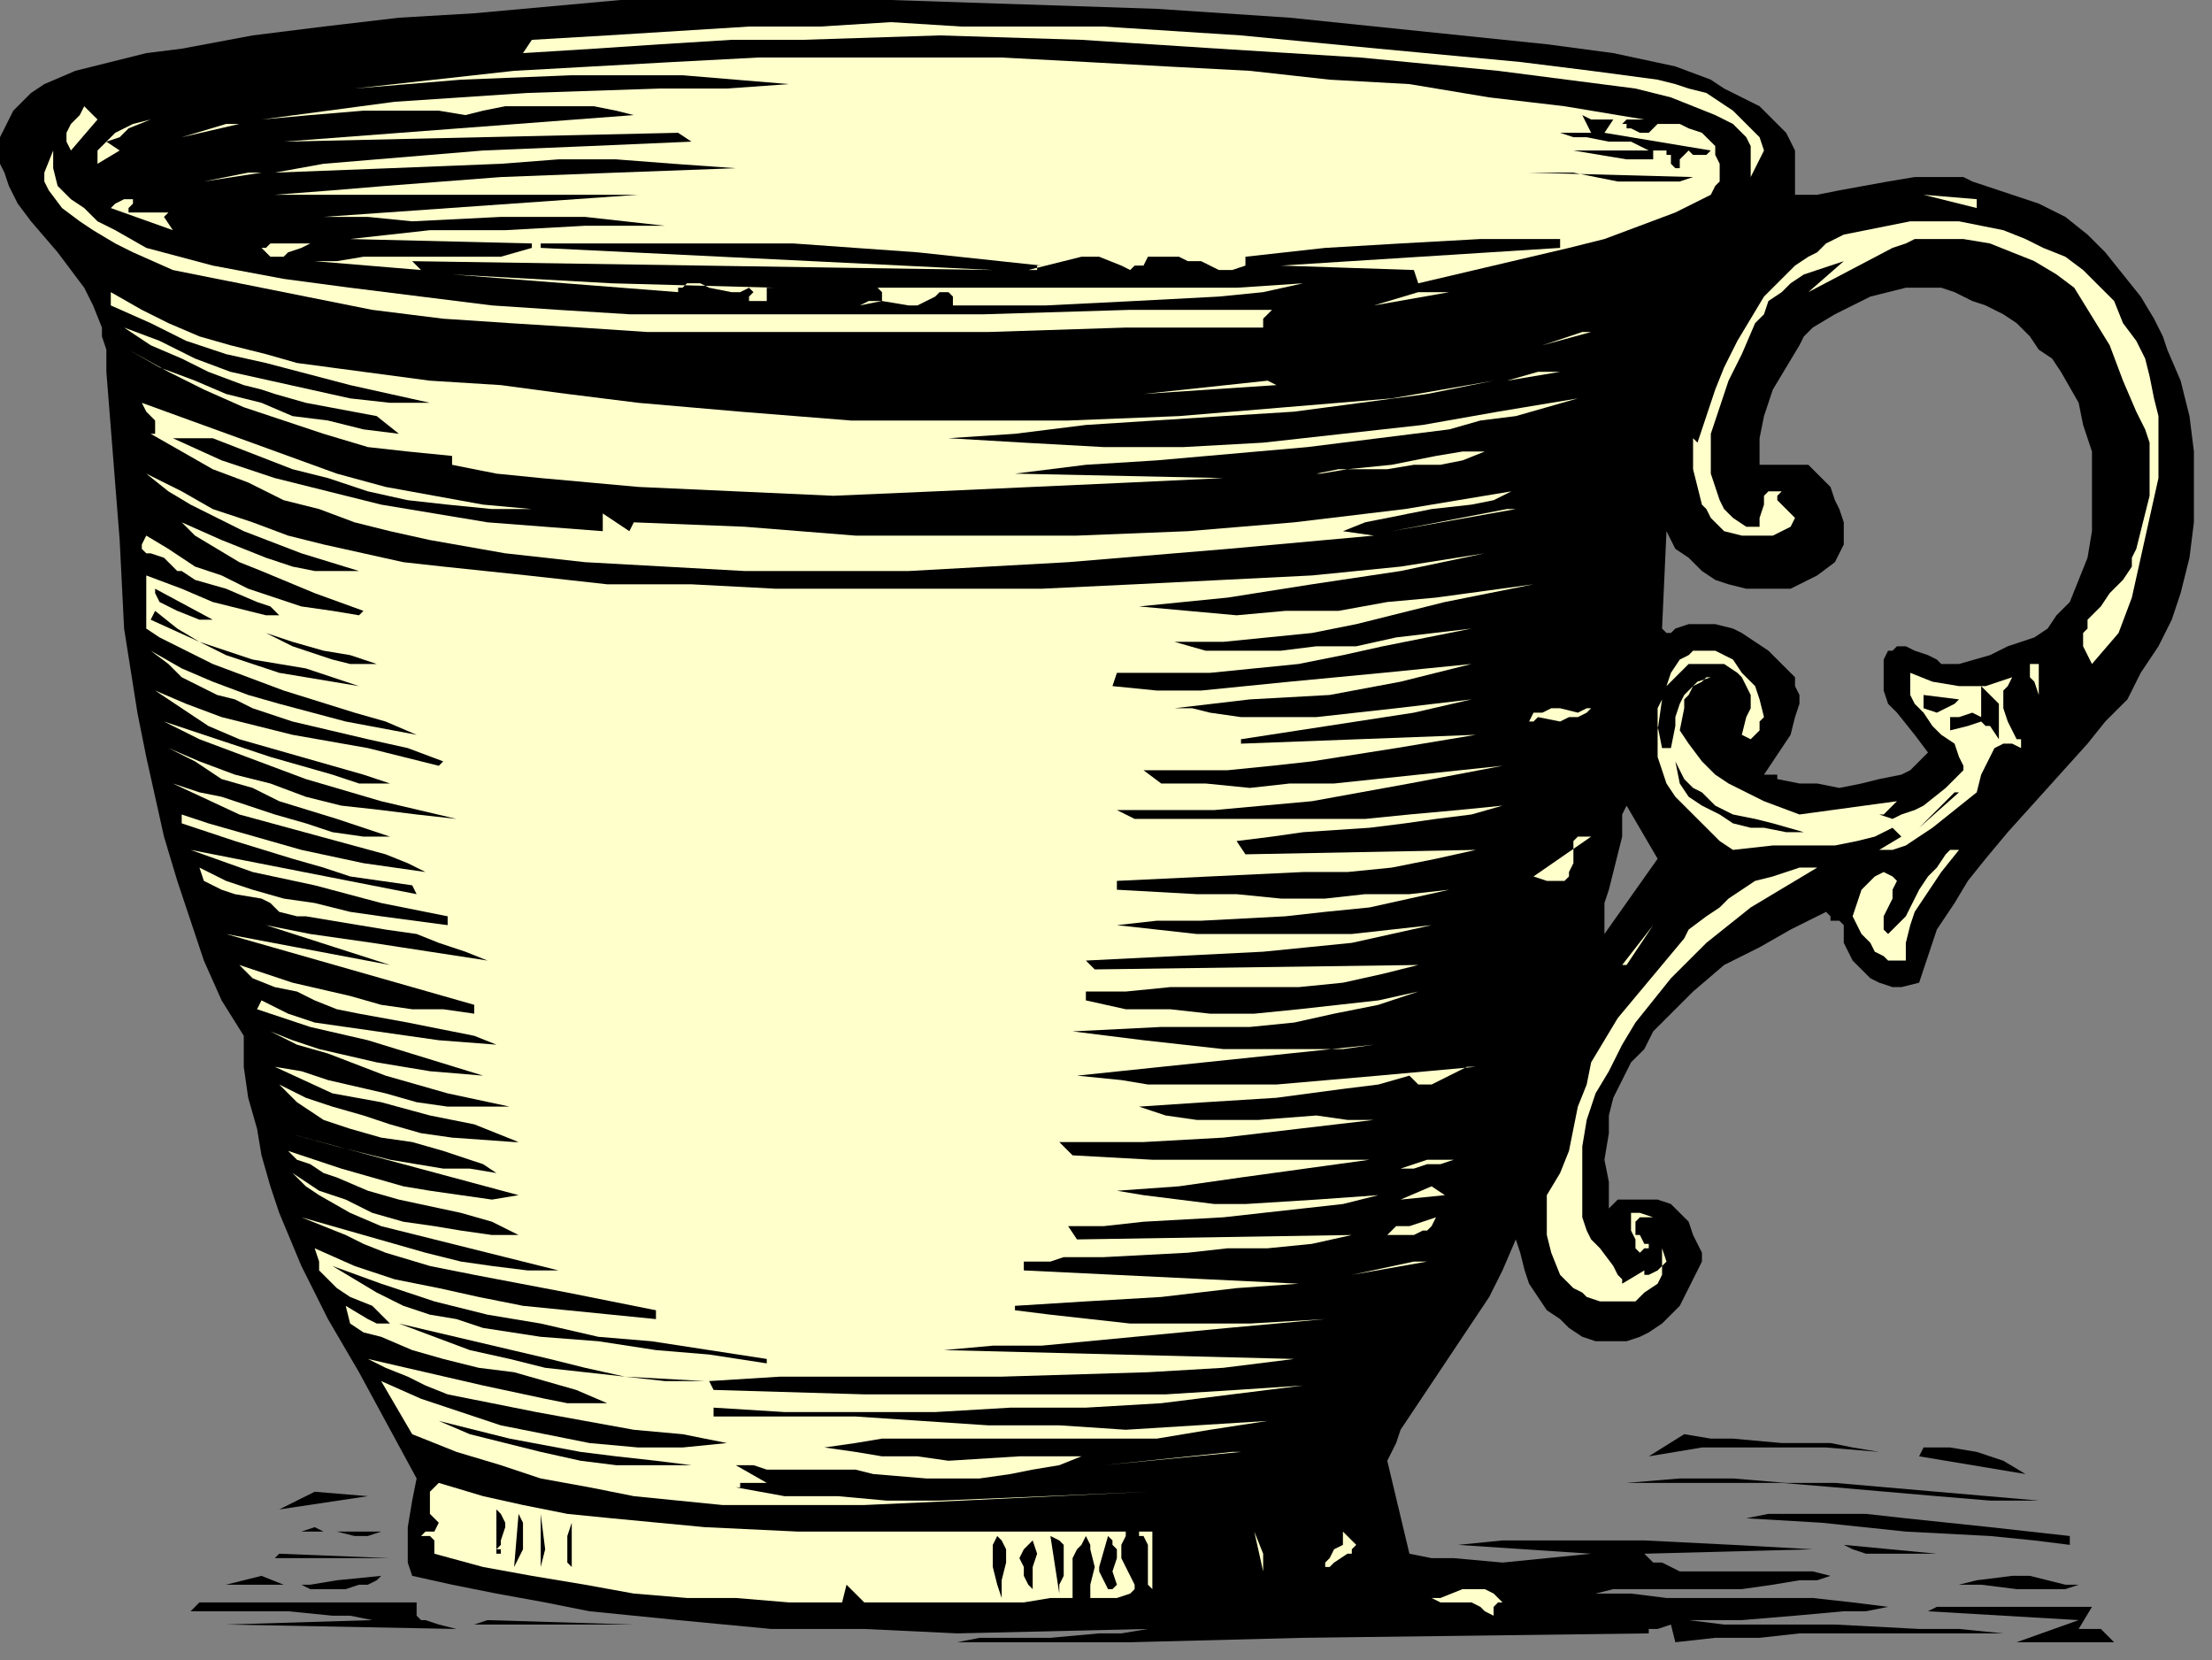 <?xml version="1.0" encoding="UTF-8" standalone="no"?>
<svg
   xmlns:dc="http://purl.org/dc/elements/1.1/"
   xmlns:cc="http://creativecommons.org/ns#"
   xmlns:rdf="http://www.w3.org/1999/02/22-rdf-syntax-ns#"
   xmlns:svg="http://www.w3.org/2000/svg"
   xmlns="http://www.w3.org/2000/svg"
   xmlns:sodipodi="http://sodipodi.sourceforge.net/DTD/sodipodi-0.dtd"
   xmlns:inkscape="http://www.inkscape.org/namespaces/inkscape"
   version="1.0"
   width="105.639mm"
   height="79.287mm"
   id="svg180"
   sodipodi:docname="AG000282.WMF">
  <rect width="100%" height="100%" fill="#808080" stroke="none"/>
  <sodipodi:namedview
     pagecolor="#ffffff"
     bordercolor="#666666"
     borderopacity="1"
     objecttolerance="10"
     gridtolerance="10"
     guidetolerance="10"
     inkscape:pageopacity="0"
     inkscape:pageshadow="2"
     inkscape:window-width="640"
     inkscape:window-height="480"
     id="namedview182" />
  <defs
     id="defs6">
    <clipPath
       clipPathUnits="userSpaceOnUse"
       id="clipWmfPath1">
      <path
         d="M 0,0 L 399.2,0 L 399.2,299.6 L 0,299.6 z"
         id="path2" />
    </clipPath>
    <pattern
       id="WMFhbasepattern"
       patternUnits="userSpaceOnUse"
       width="6"
       height="6"
       x="0"
       y="0" />
  </defs>
  <path
     style="fill:#000000;fill-rule:evenodd;fill-opacity:1;stroke:none;"
     clip-path="url(#clipWmfPath1)"
     d="  M 302.4,11.984   L 308.8,14.381   L 311.2,15.979   L 314.4,17.577   L 317.6,19.174   L 320,21.571   L 322.4,23.968   L 324,27.164   L 324,35.153   L 325.6,35.153   L 328,35.153   L 332,34.354   L 340.8,32.756   L 345.6,31.957   L 349.6,31.957   L 352,31.957   L 354.4,31.957   L 356,32.756   L 358.4,33.555   L 360.8,34.354   L 363.2,35.153   L 368,36.751   L 372.8,39.148   L 376.8,42.343   L 380,45.539   L 383.2,49.534   L 386.4,53.529   L 388.8,57.523   L 390.4,60.719   L 391.2,63.116   L 393.6,68.708   L 395.2,75.1   L 396,81.491   L 396,87.883   L 396,94.274   L 395.2,100.666   L 393.6,107.057   L 392,111.851   L 389.6,116.644   L 386.4,121.438   L 384,126.231   L 380,130.226   L 376.8,134.221   L 369.6,142.21   L 362.4,150.199   L 358.4,154.993   L 355.2,158.988   L 352.8,162.982   L 349.6,167.776   L 348,172.57   L 346.4,177.363   L 343.2,178.162   L 341.6,178.162   L 339.2,177.363   L 337.6,176.564   L 336,174.966   L 334.4,173.369   L 333.6,171.771   L 332.8,170.173   L 332.8,168.575   L 332.8,167.776   L 332.8,166.977   L 332,166.178   L 330.4,166.178   L 330.4,165.379   L 329.6,164.58   L 323.2,167.776   L 317.6,170.972   L 311.2,174.167   L 305.6,178.961   L 303.2,181.358   L 300.8,183.755   L 298.4,186.151   L 296.8,189.347   L 294.4,191.744   L 292.8,194.94   L 291.2,198.135   L 290.4,201.331   L 290.4,204.527   L 289.6,209.321   L 290.4,213.315   L 290.4,218.109   L 292,216.511   L 294.4,216.511   L 296.8,216.511   L 299.2,216.511   L 301.6,217.31   L 303.2,218.908   L 304.8,220.506   L 305.6,222.902   L 306.4,224.5   L 307.2,226.098   L 307.2,227.696   L 306.4,229.294   L 305.6,230.892   L 304.8,232.49   L 303.2,235.685   L 301.6,237.283   L 300,238.881   L 297.6,240.479   L 296,241.278   L 293.6,242.077   L 291.2,242.077   L 288,242.077   L 285.6,241.278   L 283.2,239.68   L 281.6,238.082   L 279.2,236.484   L 277.6,234.087   L 276,231.691   L 275.2,229.294   L 274.4,226.098   L 273.6,223.701   L 271.2,229.294   L 268.8,234.087   L 265.6,238.881   L 262.4,243.675   L 256,253.262   L 252.8,258.055   L 252,260.452   L 250.4,263.648   L 254.4,280.426   L 258.4,281.225   L 262.4,281.225   L 271.2,282.023   L 279.2,281.225   L 287.2,280.426   L 263.2,278.828   L 271.2,278.029   L 280,278.029   L 288,278.029   L 296.8,278.029   L 312.8,278.828   L 327.2,279.627   L 296.8,280.426   L 298.4,282.023   L 300,282.023   L 303.2,283.621   L 308,283.621   L 312,283.621   L 321.6,283.621   L 325.6,283.621   L 327.2,283.621   L 330.4,284.42   L 328,285.219   L 324.8,285.219   L 320,286.018   L 314.4,286.817   L 309.6,286.817   L 298.4,286.817   L 293.6,286.817   L 291.2,286.817   L 288,287.616   L 294.4,287.616   L 300.8,288.415   L 314.4,288.415   L 320.8,288.415   L 327.2,288.415   L 334.4,289.214   L 340.8,290.013   L 336.8,290.812   L 332.8,290.812   L 324,291.611   L 314.4,292.41   L 309.6,292.41   L 304.8,292.41   L 311.2,293.209   L 317.6,293.209   L 331.2,293.209   L 346.4,294.007   L 353.6,294.007   L 361.6,294.806   L 347.2,294.806   L 332.8,294.806   L 324.8,294.806   L 317.6,295.605   L 309.6,295.605   L 302.4,296.404   L 301.6,293.209   L 299.2,294.007   L 297.6,294.007   L 297.6,294.007   L 297.6,294.806   L 235.2,295.605   L 204,296.404   L 172.8,296.404   L 176.8,295.605   L 181.6,295.605   L 189.6,295.605   L 198.4,294.806   L 202.4,294.806   L 207.2,294.007   L 172.8,294.806   L 156,294.007   L 149.6,294.007   L 139.2,294.007   L 122.4,292.41   L 114.4,291.611   L 106.4,290.812   L 98.4,289.214   L 89.6,287.616   L 81.6,286.018   L 74.4,284.42   L 73.6,282.023   L 73.6,280.426   L 73.6,275.632   L 74.4,270.838   L 75.2,266.844   L 64.8,247.669   L 59.2,238.082   L 57.6,234.886   L 54.4,228.495   L 50.4,218.908   L 48.8,214.114   L 47.2,208.522   L 46.4,203.728   L 44.8,198.135   L 44,192.543   L 44,186.95   L 40,180.559   L 36.8,173.369   L 34.4,166.178   L 32,158.988   L 29.6,150.998   L 28,143.808   L 26.4,136.618   L 24.8,128.628   L 22.4,113.449   L 21.6,97.47   L 19.2,67.11   L 19.2,64.714   L 19.2,63.116   L 18.4,60.719   L 18.4,59.121   L 16.8,55.126   L 15.2,51.931   L 12.8,48.735   L 10.4,45.539   L 5.6,39.947   L 3.2,36.751   L 1.6,33.555   L 0.8,31.158   L 0,29.561   L 0,27.963   L 0,26.365   L 0,24.767   L 0.8,23.169   L 1.6,21.571   L 2.4,19.973   L 4,18.375   L 5.6,16.778   L 8,15.18   L 13.6,12.783   L 20,11.185   L 26.4,9.587   L 32.8,8.788   L 45.6,6.391   L 58.4,4.794   L 72,3.196   L 85.6,2.397   L 112,0   L 136,0   L 160.8,0   L 184.8,0.799   L 208.8,1.598   L 232.8,3.196   L 256,5.593   L 279.2,7.989   L 291.2,9.587   L 302.4,11.984  z    M 375.2,72.703   L 376,76.698   L 377.6,81.491   L 377.6,86.285   L 377.6,91.078   L 377.6,95.872   L 376.8,100.666   L 375.2,104.66   L 373.6,108.655   L 371.2,111.052   L 369.6,113.449   L 367.2,115.046   L 364.8,115.845   L 362.4,116.644   L 359.2,118.242   L 353.6,119.84   L 352.8,119.84   L 352,119.84   L 350.4,119.84   L 349.6,119.041   L 348,118.242   L 345.6,117.443   L 344,116.644   L 342.4,116.644   L 341.6,117.443   L 340.8,117.443   L 340,119.041   L 340,119.84   L 340,122.237   L 340,124.634   L 340.8,127.03   L 342.4,128.628   L 345.6,132.623   L 348,135.819   L 345.6,138.215   L 344.8,139.014   L 343.2,139.813   L 339.2,140.612   L 336,141.411   L 332,142.21   L 328,141.411   L 324.8,141.411   L 320.8,140.612   L 320.8,139.813   L 320,139.813   L 318.4,139.813   L 321.6,135.02   L 323.2,132.623   L 324,129.427   L 324.8,127.03   L 324.8,125.433   L 324,123.835   L 324,122.237   L 323.2,121.438   L 321.6,119.84   L 320.8,119.041   L 319.2,117.443   L 316.8,115.845   L 314.4,114.247   L 312.8,113.449   L 309.6,112.65   L 307.2,112.65   L 304.8,112.65   L 302.4,113.449   L 301.6,114.247   L 300.8,114.247   L 300,113.449   L 300.8,95.872   L 302.4,99.068   L 304.8,100.666   L 307.2,103.062   L 309.6,104.66   L 312,105.459   L 315.2,106.258   L 317.6,106.258   L 320.8,106.258   L 323.2,106.258   L 324.8,105.459   L 326.4,104.66   L 328,103.861   L 331.2,101.465   L 332.8,98.269   L 332.8,95.872   L 332.8,94.274   L 332,91.877   L 331.2,90.279   L 330.4,87.883   L 328.8,86.285   L 326.4,83.888   L 317.6,83.888   L 317.6,79.094   L 318.4,75.1   L 320,70.306   L 322.4,66.311   L 324.8,62.317   L 325.6,60.719   L 327.2,59.121   L 331.2,56.724   L 332.8,55.925   L 334.4,55.126   L 337.6,53.529   L 340.8,52.73   L 344,51.931   L 347.2,51.931   L 350.4,51.931   L 352.8,52.73   L 356,54.327   L 358.4,55.126   L 361.6,56.724   L 364,58.322   L 366.4,60.719   L 368,63.116   L 370.4,64.714   L 372,67.11   L 375.2,72.703  z    M 289.6,168.575   L 289.6,166.178   L 289.6,162.982   L 290.4,160.586   L 291.2,157.39   L 292.8,150.998   L 292.8,148.602   L 292.8,147.004   L 293.6,145.406   L 299.2,154.993   L 289.6,168.575  z   "
     id="path8" />
  <path
     style="fill:#ffffcc;fill-rule:nonzero;fill-opacity:1;stroke:none;"
     clip-path="url(#clipWmfPath1)"
     d="  M 299.2,14.381   L 302.4,15.18   L 304.8,15.979   L 308,16.778   L 310.4,18.375   L 312.8,19.973   L 315.2,22.37   L 317.6,24.767   L 318.4,27.164   L 316,31.957   L 316,29.561   L 316,27.963   L 316,26.365   L 315.2,24.767   L 313.6,23.169   L 312.8,22.37   L 309.6,20.772   L 305.6,19.174   L 301.6,17.577   L 295.2,15.979   L 270.4,12.783   L 245.6,10.386   L 220,8.788   L 195.2,7.19   L 169.6,6.391   L 144.8,7.19   L 132,7.19   L 119.2,7.989   L 107.2,8.788   L 94.4,9.587   L 96,7.19   L 109.6,6.391   L 122.4,5.593   L 135.2,4.794   L 148,4.794   L 160.8,3.995   L 173.6,4.794   L 186.4,4.794   L 199.2,4.794   L 224,6.391   L 248.8,8.788   L 274.4,11.185   L 287.2,12.783   L 299.2,14.381  z "
     id="path10" />
  <path
     style="fill:#ffffcc;fill-rule:nonzero;fill-opacity:1;stroke:none;"
     clip-path="url(#clipWmfPath1)"
     d="  M 296.8,21.571   L 293.6,21.571   L 292.8,22.37   L 293.6,22.37   L 293.6,23.169   L 294.4,23.169   L 296,23.968   L 296.8,23.968   L 297.6,23.968   L 298.4,23.169   L 299.2,22.37   L 300.8,22.37   L 301.6,22.37   L 303.2,22.37   L 304.8,23.169   L 307.2,23.968   L 308.8,25.566   L 309.6,26.365   L 309.6,27.963   L 310.4,29.561   L 310.4,31.158   L 310.4,32.756   L 309.6,33.555   L 308.8,35.153   L 302.4,38.349   L 296,40.746   L 289.6,43.142   L 283.2,44.74   L 269.6,47.936   L 256,51.132   L 255.2,48.735   L 231.2,47.936   L 281.6,44.74   L 281.6,43.142   L 274.4,43.142   L 267.2,43.142   L 252.8,43.941   L 239.2,44.74   L 224.8,46.338   L 224.8,47.936   L 222.4,48.735   L 220,48.735   L 218.4,47.936   L 216.8,47.137   L 214.4,47.137   L 212.8,46.338   L 210.4,46.338   L 207.2,46.338   L 206.4,47.936   L 204.8,47.936   L 204,48.735   L 202.4,47.936   L 198.4,46.338   L 196.8,46.338   L 195.2,46.338   L 185.6,48.735   L 187.2,48.735   L 187.2,47.936   L 188,47.936   L 165.6,45.539   L 154.4,44.74   L 143.2,43.941   L 132,43.941   L 120,43.941   L 108.8,43.941   L 97.6,43.941   L 97.6,44.74   L 179.2,48.735   L 74.4,47.137   L 76,48.735   L 56.8,47.137   L 60.8,47.137   L 65.6,46.338   L 75.2,46.338   L 80,46.338   L 85.6,46.338   L 90.4,46.338   L 96,44.74   L 96,43.941   L 63.2,43.142   L 70.4,42.343   L 77.6,41.545   L 91.2,41.545   L 105.6,40.746   L 120,40.746   L 112.8,39.947   L 105.6,39.148   L 98.4,39.148   L 90.4,39.148   L 74.4,39.947   L 66.4,39.148   L 58.4,39.148   L 115.2,35.153   L 49.6,35.153   L 60,34.354   L 69.6,33.555   L 80,32.756   L 90.4,31.957   L 111.2,31.158   L 132.8,30.359   L 121.6,29.561   L 111.2,28.762   L 100.8,28.762   L 90.4,29.561   L 70.4,30.359   L 49.6,31.158   L 58.4,29.561   L 68,28.762   L 77.6,27.963   L 87.2,27.164   L 106.4,26.365   L 124.8,25.566   L 122.4,23.968   L 51.2,25.566   L 114.4,20.772   L 111.2,19.973   L 107.2,19.174   L 99.2,19.174   L 91.2,19.174   L 87.2,19.973   L 84,20.772   L 79.2,19.973   L 75.2,19.973   L 65.6,19.973   L 56,20.772   L 47.2,21.571   L 59.2,19.973   L 71.2,18.375   L 83.2,17.577   L 95.2,16.778   L 119.2,15.979   L 131.2,15.979   L 142.4,15.18   L 132.8,14.381   L 123.2,13.582   L 113.6,13.582   L 103.2,13.582   L 83.2,14.381   L 64,15.979   L 78.4,14.381   L 92.8,12.783   L 107.2,11.984   L 121.6,11.185   L 136.8,10.386   L 151.2,10.386   L 166.4,10.386   L 180.8,10.386   L 196,11.185   L 210.4,11.984   L 225.6,12.783   L 240,14.381   L 254.4,15.18   L 268.8,17.577   L 282.4,19.174   L 296.8,21.571  z "
     id="path12" />
  <path
     style="fill:#ffffcc;fill-rule:nonzero;fill-opacity:1;stroke:none;"
     clip-path="url(#clipWmfPath1)"
     d="  M 12.8,27.164   L 12,25.566   L 12,24.767   L 12,23.968   L 12.8,22.37   L 14.4,20.772   L 15.2,19.174   L 17.6,21.571   L 12.8,27.164  z "
     id="path14" />
  <path
     style="fill:#000000;fill-rule:nonzero;fill-opacity:1;stroke:none;"
     clip-path="url(#clipWmfPath1)"
     d="  M 291.2,21.571   L 289.6,23.968   L 308.8,27.164   L 308,27.963   L 307.2,27.963   L 305.6,27.963   L 304.8,27.164   L 304.8,27.164   L 304,27.963   L 303.2,28.762   L 303.2,30.359   L 302.4,30.359   L 301.6,29.561   L 301.6,28.762   L 301.6,27.963   L 300.8,27.963   L 300.8,27.164   L 300,27.164   L 298.4,27.164   L 298.4,28.762   L 296,28.762   L 293.6,28.762   L 288.8,27.963   L 284,27.164   L 280.8,27.164   L 280,27.164   L 278.4,27.164   L 297.6,27.164   L 296,26.365   L 294.4,25.566   L 292.8,25.566   L 290.4,25.566   L 286.4,24.767   L 284,24.767   L 281.6,23.968   L 287.2,23.968   L 285.6,20.772   L 287.2,21.571   L 288,21.571   L 291.2,21.571  z "
     id="path16" />
  <path
     style="fill:#ffffcc;fill-rule:nonzero;fill-opacity:1;stroke:none;"
     clip-path="url(#clipWmfPath1)"
     d="  M 19.2,25.566   L 21.6,27.164   L 17.6,29.561   L 17.6,27.164   L 18.4,26.365   L 20,24.767   L 20.8,23.968   L 24,22.37   L 27.2,21.571   L 23.2,23.169   L 21.6,24.767   L 19.2,25.566  z "
     id="path18" />
  <path
     style="fill:#ffffcc;fill-rule:nonzero;fill-opacity:1;stroke:none;"
     clip-path="url(#clipWmfPath1)"
     d="  M 32.8,24.767   L 40.8,22.37   L 43.2,22.37   L 32.8,24.767  z "
     id="path20" />
  <path
     style="fill:#ffffcc;fill-rule:nonzero;fill-opacity:1;stroke:none;"
     clip-path="url(#clipWmfPath1)"
     d="  M 26.4,44.74   L 38.4,47.936   L 51.2,50.333   L 63.2,51.931   L 76,53.529   L 88.8,55.126   L 100.8,55.925   L 113.6,56.724   L 126.4,56.724   L 152,56.724   L 177.6,56.724   L 204,55.925   L 230.4,55.925   L 229.6,55.925   L 228.8,56.724   L 228,57.523   L 228,59.121   L 228,59.121   L 203.2,59.121   L 178.4,59.92   L 153.6,59.92   L 129.6,59.92   L 116.8,59.92   L 104.8,59.121   L 92,58.322   L 80,57.523   L 67.2,55.925   L 55.2,53.529   L 43.2,51.132   L 31.2,48.735   L 24,45.539   L 20.8,43.941   L 16.8,41.545   L 14.4,39.947   L 11.2,37.55   L 8.8,34.354   L 8,32.756   L 8,31.158   L 9.6,27.164   L 9.6,28.762   L 9.6,30.359   L 10.4,33.555   L 11.2,34.354   L 12.8,35.952   L 15.2,37.55   L 17.6,39.947   L 20.8,41.545   L 26.4,44.74  z "
     id="path22" />
  <path
     style="fill:#ffffcc;fill-rule:nonzero;fill-opacity:1;stroke:none;"
     clip-path="url(#clipWmfPath1)"
     d="  M 36.8,32.756   L 44.8,31.158   L 47.2,31.158   L 36.8,32.756  z "
     id="path24" />
  <path
     style="fill:#000000;fill-rule:nonzero;fill-opacity:1;stroke:none;"
     clip-path="url(#clipWmfPath1)"
     d="  M 305.6,31.957   L 303.2,32.756   L 300,32.756   L 296,32.756   L 292,32.756   L 284,31.158   L 280,31.158   L 276,31.158   L 305.6,31.957  z "
     id="path26" />
  <path
     style="fill:#000000;fill-rule:nonzero;fill-opacity:1;stroke:none;"
     clip-path="url(#clipWmfPath1)"
     d="  M 268,35.153   L 288,35.153   L 268,35.153  z "
     id="path28" />
  <path
     style="fill:#000000;fill-rule:nonzero;fill-opacity:1;stroke:none;"
     clip-path="url(#clipWmfPath1)"
     d="  M 291.2,35.153   L 303.2,35.153   L 291.2,35.153  z "
     id="path30" />
  <path
     style="fill:#ffffcc;fill-rule:nonzero;fill-opacity:1;stroke:none;"
     clip-path="url(#clipWmfPath1)"
     d="  M 356.8,37.55   L 347.2,35.153   L 356.8,35.952   L 356.8,37.55  z "
     id="path32" />
  <path
     style="fill:#ffffcc;fill-rule:nonzero;fill-opacity:1;stroke:none;"
     clip-path="url(#clipWmfPath1)"
     d="  M 24,35.952   L 24,36.751   L 23.2,37.55   L 23.2,38.349   L 30.4,38.349   L 29.6,39.148   L 31.2,41.545   L 20,37.55   L 20.8,36.751   L 22.4,35.952   L 24,35.952  z "
     id="path34" />
  <path
     style="fill:#000000;fill-rule:nonzero;fill-opacity:1;stroke:none;"
     clip-path="url(#clipWmfPath1)"
     d="  M 272,39.148   L 277.6,39.148   L 295.2,39.148   L 272,39.148  z "
     id="path36" />
  <path
     style="fill:#ffffcc;fill-rule:nonzero;fill-opacity:1;stroke:none;"
     clip-path="url(#clipWmfPath1)"
     d="  M 383.2,58.322   L 385.6,61.518   L 387.2,64.714   L 388,67.909   L 388.8,71.904   L 389.6,75.1   L 389.6,79.094   L 389.6,86.285   L 388,93.475   L 386.4,100.666   L 384.8,107.856   L 382.4,114.247   L 377.6,119.84   L 376.8,118.242   L 376,116.644   L 376,115.845   L 376,114.247   L 376.8,113.449   L 376.8,111.851   L 379.2,109.454   L 380.8,107.057   L 383.2,104.66   L 384.8,102.263   L 384.8,100.666   L 385.6,99.068   L 386.4,95.872   L 387.2,92.676   L 388,89.481   L 388,86.285   L 388,83.089   L 388,79.893   L 387.2,77.497   L 385.6,74.301   L 383.2,68.708   L 380.8,62.317   L 374.4,51.931   L 371.2,49.534   L 367.2,47.137   L 363.2,45.539   L 359.2,43.941   L 354.4,43.142   L 350.4,43.142   L 345.6,43.142   L 344,43.941   L 341.6,44.74   L 326.4,52.73   L 332.8,47.137   L 330.4,47.936   L 328,48.735   L 325.6,49.534   L 323.2,51.132   L 321.6,52.73   L 319.2,54.327   L 318.4,56.724   L 316.8,58.322   L 314.4,63.915   L 312,68.708   L 310.4,73.502   L 308.8,78.295   L 308.8,83.089   L 308.8,85.486   L 309.6,87.883   L 310.4,90.279   L 311.2,91.877   L 312.8,93.475   L 315.2,95.073   L 317.6,95.073   L 317.6,93.475   L 318.4,91.078   L 318.4,89.481   L 319.2,88.682   L 320,88.682   L 320.8,88.682   L 324,88.682   L 321.6,88.682   L 320.8,89.481   L 320.8,89.481   L 320.8,90.279   L 324,93.475   L 323.2,95.073   L 321.6,95.872   L 320,96.671   L 318.4,96.671   L 316,96.671   L 314.4,96.671   L 311.2,95.872   L 308.8,93.475   L 308,91.877   L 307.2,91.078   L 306.4,87.883   L 305.6,84.687   L 305.6,78.295   L 305.6,71.904   L 305.6,75.899   L 305.6,78.295   L 305.6,79.094   L 306.4,79.893   L 308,75.1   L 309.6,70.306   L 311.2,66.311   L 313.6,61.518   L 316,57.523   L 318.4,53.529   L 322.4,49.534   L 324,47.936   L 326.4,46.338   L 328,45.539   L 329.6,43.941   L 332.8,42.343   L 336.8,41.545   L 340.8,40.746   L 344.8,39.947   L 348.8,39.947   L 353.6,39.947   L 357.6,40.746   L 361.6,41.545   L 365.6,43.142   L 368.8,44.74   L 372.8,46.338   L 376,48.735   L 379.2,51.931   L 381.6,54.327   L 383.2,58.322  z "
     id="path38" />
  <path
     style="fill:#ffffcc;fill-rule:nonzero;fill-opacity:1;stroke:none;"
     clip-path="url(#clipWmfPath1)"
     d="  M 57.6,43.941   L 56,43.941   L 54.4,44.74   L 52,45.539   L 51.2,46.338   L 50.4,46.338   L 48.8,46.338   L 47.2,44.74   L 48,44.74   L 48.8,43.941   L 49.6,43.941   L 51.2,43.941   L 54.4,43.941   L 57.6,43.941  z "
     id="path40" />
  <path
     style="fill:#ffffcc;fill-rule:nonzero;fill-opacity:1;stroke:none;"
     clip-path="url(#clipWmfPath1)"
     d="  M 140,51.931   L 138.4,51.931   L 138.4,54.327   L 135.2,54.327   L 135.2,53.529   L 136,52.73   L 136,52.73   L 135.2,51.931   L 133.6,52.73   L 132,52.73   L 128,51.931   L 126.4,51.132   L 124.8,51.132   L 124,51.132   L 123.2,51.931   L 122.4,51.931   L 122.4,52.73   L 81.6,49.534   L 110.4,51.132   L 140,51.931  z "
     id="path42" />
  <path
     style="fill:#ffffcc;fill-rule:nonzero;fill-opacity:1;stroke:none;"
     clip-path="url(#clipWmfPath1)"
     d="  M 235.2,51.132   L 228,52.73   L 220,53.529   L 204.8,54.327   L 188.8,55.126   L 172,55.126   L 172,53.529   L 171.2,52.73   L 170.4,52.73   L 170.4,52.73   L 169.6,52.73   L 168.8,53.529   L 167.2,54.327   L 165.6,55.126   L 164,55.126   L 159.2,54.327   L 156.8,54.327   L 155.2,55.126   L 159.2,54.327   L 159.2,52.73   L 158.4,51.931   L 157.6,51.931   L 156,51.931   L 154.4,51.931   L 153.6,51.931   L 152.8,51.931   L 194.4,51.931   L 215.2,51.931   L 223.2,51.931   L 235.2,51.132  z "
     id="path44" />
  <path
     style="fill:#ffffcc;fill-rule:nonzero;fill-opacity:1;stroke:none;"
     clip-path="url(#clipWmfPath1)"
     d="  M 115.2,72.703   L 133.6,74.301   L 153.6,75.899   L 172.8,75.899   L 192.8,75.899   L 212.8,75.1   L 232,73.502   L 251.2,71.904   L 269.6,68.708   L 257.6,71.105   L 245.6,72.703   L 233.6,74.301   L 220.8,75.1   L 196,76.698   L 183.2,78.295   L 171.2,79.094   L 184.8,79.893   L 199.2,80.692   L 213.6,80.692   L 228,79.893   L 242.4,78.295   L 256.8,76.698   L 270.4,74.301   L 284.8,71.904   L 279.2,73.502   L 273.6,75.1   L 267.2,75.899   L 261.6,77.497   L 248.8,79.094   L 236,80.692   L 208.8,83.089   L 196,83.888   L 183.2,85.486   L 220.8,86.285   L 204,87.084   L 186.4,87.883   L 168.8,88.682   L 150.4,89.481   L 132.8,88.682   L 115.2,87.883   L 97.6,86.285   L 89.6,85.486   L 81.6,83.888   L 81.6,82.29   L 73.6,81.491   L 66.4,80.692   L 58.4,78.295   L 51.2,75.899   L 44,73.502   L 36.8,70.306   L 30.4,67.11   L 23.2,63.116   L 28.8,66.311   L 35.2,68.708   L 40.8,71.105   L 47.2,72.703   L 52.8,75.1   L 59.2,75.899   L 65.6,77.497   L 72,78.295   L 68,75.1   L 55.2,72.703   L 49.6,71.105   L 47.2,70.306   L 44,69.507   L 37.6,67.11   L 32.8,64.714   L 27.2,62.317   L 22.4,59.121   L 28.8,61.518   L 35.2,64.714   L 41.6,67.11   L 48.8,68.708   L 56,70.306   L 63.2,71.904   L 70.4,72.703   L 77.6,72.703   L 63.2,69.507   L 48,65.513   L 40.8,63.915   L 33.6,61.518   L 27.2,58.322   L 20,55.126   L 20,52.73   L 25.6,55.925   L 30.4,58.322   L 36,60.719   L 41.6,62.317   L 48,63.915   L 53.6,65.513   L 65.6,67.11   L 77.6,68.708   L 90.4,69.507   L 102.4,71.105   L 115.2,72.703  z "
     id="path46" />
  <path
     style="fill:#ffffcc;fill-rule:nonzero;fill-opacity:1;stroke:none;"
     clip-path="url(#clipWmfPath1)"
     d="  M 248,55.126   L 256,52.73   L 261.6,52.73   L 248,55.126  z "
     id="path48" />
  <path
     style="fill:#ffffcc;fill-rule:nonzero;fill-opacity:1;stroke:none;"
     clip-path="url(#clipWmfPath1)"
     d="  M 278.4,62.317   L 285.6,59.92   L 287.2,59.92   L 278.4,62.317  z "
     id="path50" />
  <path
     style="fill:#ffffcc;fill-rule:nonzero;fill-opacity:1;stroke:none;"
     clip-path="url(#clipWmfPath1)"
     d="  M 297.6,61.518   L 288.8,64.714   L 297.6,61.518  z "
     id="path52" />
  <path
     style="fill:#ffffcc;fill-rule:nonzero;fill-opacity:1;stroke:none;"
     clip-path="url(#clipWmfPath1)"
     d="  M 272,68.708   L 277.6,67.11   L 281.6,67.11   L 272,68.708  z "
     id="path54" />
  <path
     style="fill:#ffffcc;fill-rule:nonzero;fill-opacity:1;stroke:none;"
     clip-path="url(#clipWmfPath1)"
     d="  M 206.4,71.105   L 228.8,68.708   L 230.4,69.507   L 206.4,71.105  z "
     id="path56" />
  <path
     style="fill:#ffffcc;fill-rule:nonzero;fill-opacity:1;stroke:none;"
     clip-path="url(#clipWmfPath1)"
     d="  M 128.8,71.105   L 144.8,71.105   L 128.8,71.105  z "
     id="path58" />
  <path
     style="fill:#ffffcc;fill-rule:nonzero;fill-opacity:1;stroke:none;"
     clip-path="url(#clipWmfPath1)"
     d="  M 163.2,71.904   L 181.6,71.904   L 163.2,71.904  z "
     id="path60" />
  <path
     style="fill:#ffffcc;fill-rule:nonzero;fill-opacity:1;stroke:none;"
     clip-path="url(#clipWmfPath1)"
     d="  M 96,91.877   L 88.8,91.877   L 80.8,91.078   L 73.6,90.279   L 66.4,88.682   L 59.2,86.285   L 52.8,84.687   L 38.4,79.094   L 31.2,79.094   L 40,83.089   L 49.6,86.285   L 59.2,88.682   L 68.8,91.078   L 78.4,92.676   L 88,94.274   L 98.4,95.073   L 108.8,95.872   L 108.8,92.676   L 113.6,95.872   L 114.4,94.274   L 134.4,95.073   L 154.4,96.671   L 174.4,96.671   L 194.4,96.671   L 214.4,95.872   L 233.6,94.274   L 253.6,91.877   L 263.2,90.279   L 272.8,88.682   L 269.6,90.279   L 265.6,91.078   L 258.4,91.877   L 254.4,92.676   L 250.4,93.475   L 246.4,94.274   L 242.4,95.872   L 248,96.671   L 221.6,99.068   L 192.8,101.465   L 164,103.062   L 148.8,103.062   L 143.2,103.062   L 134.4,103.062   L 120,102.263   L 105.6,101.465   L 91.2,99.867   L 77.6,97.47   L 70.4,95.872   L 64,94.274   L 57.6,91.877   L 51.2,90.279   L 44.8,87.084   L 38.4,84.687   L 32.8,81.491   L 27.2,78.295   L 28,78.295   L 28,77.497   L 28,76.698   L 28,75.899   L 26.4,74.301   L 25.6,72.703   L 34.4,75.899   L 43.2,79.094   L 52,82.29   L 60.8,85.486   L 69.6,87.883   L 78.4,89.481   L 87.2,91.078   L 96,91.877  z "
     id="path62" />
  <path
     style="fill:#ffffcc;fill-rule:nonzero;fill-opacity:1;stroke:none;"
     clip-path="url(#clipWmfPath1)"
     d="  M 312.8,75.1   L 312.8,75.1   L 312.8,88.682   L 312.8,88.682   L 312.8,75.1  z "
     id="path64" />
  <path
     style="fill:#ffffcc;fill-rule:nonzero;fill-opacity:1;stroke:none;"
     clip-path="url(#clipWmfPath1)"
     d="  M 268,81.491   L 264,83.089   L 260,83.888   L 255.2,83.888   L 250.4,84.687   L 241.6,84.687   L 237.6,85.486   L 234.4,85.486   L 238.4,85.486   L 243.2,84.687   L 251.2,83.888   L 259.2,82.29   L 264,81.491   L 268,81.491  z "
     id="path66" />
  <path
     style="fill:#ffffcc;fill-rule:nonzero;fill-opacity:1;stroke:none;"
     clip-path="url(#clipWmfPath1)"
     d="  M 288,83.888   L 279.2,87.084   L 288,83.888  z "
     id="path68" />
  <path
     style="fill:#ffffcc;fill-rule:nonzero;fill-opacity:1;stroke:none;"
     clip-path="url(#clipWmfPath1)"
     d="  M 140,106.258   L 172,106.258   L 188,106.258   L 204.8,105.459   L 220.8,104.66   L 236.8,103.861   L 244.8,103.062   L 252.8,102.263   L 268,99.867   L 252.8,103.062   L 236.8,105.459   L 221.6,107.856   L 205.6,109.454   L 214.4,110.253   L 223.2,111.052   L 232,110.253   L 241.6,110.253   L 250.4,108.655   L 259.2,107.856   L 276.8,105.459   L 260.8,108.655   L 244.8,112.65   L 236.8,114.247   L 228.8,115.046   L 220.8,115.845   L 212,115.845   L 217.6,117.443   L 224,117.443   L 231.2,117.443   L 237.6,116.644   L 244.8,116.644   L 252,115.046   L 265.6,113.449   L 257.6,115.046   L 249.6,116.644   L 242.4,118.242   L 234.4,119.84   L 226.4,120.639   L 218.4,121.438   L 210.4,121.438   L 201.6,121.438   L 200.8,123.835   L 208.8,124.634   L 216.8,124.634   L 224.8,123.835   L 232.8,123.036   L 249.6,121.438   L 257.6,120.639   L 265.6,119.84   L 259.2,121.438   L 252.8,123.036   L 240,125.433   L 225.6,126.231   L 212,127.829   L 215.2,127.829   L 218.4,128.628   L 224,129.427   L 231.2,129.427   L 237.6,129.427   L 244.8,128.628   L 252,127.829   L 265.6,126.231   L 255.2,128.628   L 244.8,130.226   L 234.4,131.824   L 224,133.422   L 224,134.221   L 266.4,132.623   L 252,135.02   L 236.8,137.417   L 229.6,138.215   L 221.6,139.014   L 214.4,139.014   L 206.4,139.014   L 209.6,141.411   L 217.6,141.411   L 225.6,142.21   L 232.8,141.411   L 240.8,141.411   L 256,139.813   L 271.2,138.215   L 254.4,141.411   L 245.6,143.009   L 236.8,144.607   L 228,145.406   L 219.2,146.205   L 210.4,146.205   L 201.6,146.205   L 204.8,147.803   L 221.6,147.803   L 238.4,147.803   L 246.4,147.803   L 254.4,147.004   L 263.2,146.205   L 271.2,145.406   L 265.6,147.004   L 259.2,147.803   L 253.6,148.602   L 247.2,149.401   L 235.2,150.199   L 229.6,150.998   L 223.2,151.797   L 224.8,154.194   L 266.4,153.395   L 259.2,154.993   L 251.2,156.591   L 243.2,157.39   L 235.2,157.39   L 218.4,158.189   L 201.6,158.988   L 201.6,160.586   L 216,161.385   L 223.2,161.385   L 231.2,162.183   L 239.2,162.183   L 246.4,161.385   L 254.4,161.385   L 261.6,160.586   L 254.4,162.183   L 247.2,163.781   L 239.2,164.58   L 232,165.379   L 216.8,166.178   L 208.8,166.178   L 201.6,166.977   L 216,168.575   L 230.4,168.575   L 236.8,168.575   L 244,168.575   L 251.2,167.776   L 258.4,166.977   L 251.2,168.575   L 244,170.173   L 236,170.972   L 228,171.771   L 212,172.57   L 196,173.369   L 197.6,174.966   L 256,174.167   L 252.8,174.966   L 249.6,175.765   L 242.4,177.363   L 234.4,178.162   L 227.2,178.162   L 211.2,178.162   L 203.2,178.961   L 200.8,178.961   L 196,178.961   L 196,180.559   L 203.2,182.157   L 211.2,182.157   L 218.4,182.956   L 226.4,182.956   L 234.4,182.157   L 241.6,181.358   L 248.8,180.559   L 256,178.961   L 248.8,181.358   L 244.8,182.157   L 240.8,182.956   L 233.6,184.554   L 225.6,185.353   L 217.6,185.353   L 209.6,185.353   L 193.6,186.151   L 206.4,187.749   L 220.8,189.347   L 228,189.347   L 235.2,189.347   L 242.4,189.347   L 248,188.548   L 194.4,194.141   L 202.4,194.94   L 207.2,195.739   L 211.2,195.739   L 220.8,195.739   L 230.4,195.739   L 248.8,194.141   L 266.4,192.543   L 264.8,192.543   L 263.2,193.342   L 260,194.94   L 258.4,195.739   L 256.8,195.739   L 256,195.739   L 254.4,194.141   L 248.8,195.739   L 242.4,196.538   L 230.4,198.135   L 217.6,198.934   L 205.6,199.733   L 210.4,201.331   L 216,202.13   L 221.6,202.13   L 227.2,202.13   L 237.6,201.331   L 243.2,202.13   L 244.8,202.13   L 248,202.13   L 234.4,203.728   L 220.8,205.326   L 206.4,206.125   L 191.2,206.125   L 193.6,208.522   L 208,209.321   L 221.6,209.321   L 247.2,209.321   L 224,212.516   L 212.8,214.114   L 201.6,214.913   L 206.4,215.712   L 212.8,216.511   L 219.2,217.31   L 224.8,217.31   L 237.6,216.511   L 248.8,215.712   L 242.4,217.31   L 235.2,218.109   L 228,218.908   L 220.8,219.707   L 206.4,220.506   L 199.2,221.305   L 192.8,221.305   L 194.4,223.701   L 244,222.902   L 236.8,224.5   L 228.8,225.299   L 221.6,225.299   L 214.4,226.098   L 199.2,226.897   L 192,226.897   L 189.6,227.696   L 184.8,227.696   L 184.8,229.294   L 234.4,231.691   L 223.2,232.49   L 209.6,234.087   L 196,234.886   L 183.2,235.685   L 183.2,236.484   L 189.6,237.283   L 196.8,238.082   L 204,238.881   L 211.2,238.881   L 225.6,238.881   L 239.2,238.082   L 221.6,239.68   L 204.8,241.278   L 188,242.876   L 179.2,242.876   L 170.4,243.675   L 233.6,245.273   L 220.8,246.87   L 207.2,247.669   L 180.8,248.468   L 154.4,248.468   L 140.8,248.468   L 128,249.267   L 128.8,250.865   L 156,251.664   L 183.2,251.664   L 210.4,251.664   L 223.2,250.865   L 235.2,250.066   L 222.4,251.664   L 209.6,253.262   L 196,254.061   L 182.4,254.061   L 168.8,254.86   L 155.2,254.86   L 141.6,254.86   L 128.8,254.061   L 128.8,255.659   L 141.6,255.659   L 154.4,255.659   L 178.4,257.257   L 191.2,257.257   L 203.2,258.055   L 216,257.257   L 228.8,256.458   L 218.4,258.055   L 208.8,259.653   L 199.2,259.653   L 189.6,259.653   L 180,259.653   L 169.6,259.653   L 159.2,259.653   L 154.4,260.452   L 148.8,261.251   L 154.4,262.05   L 159.2,262.849   L 165.6,262.849   L 171.2,263.648   L 184,262.849   L 195.2,262.849   L 191.2,264.447   L 186.4,265.246   L 182.4,266.045   L 176.8,266.844   L 172,266.844   L 167.2,266.844   L 157.6,266.045   L 154.4,265.246   L 151.2,265.246   L 144.8,265.246   L 138.4,265.246   L 136,264.447   L 132.8,264.447   L 138.4,267.643   L 138.4,267.643   L 136,267.643   L 134.4,267.643   L 133.6,267.643   L 133.6,268.442   L 132.8,268.442   L 141.6,270.039   L 151.2,270.039   L 160,270.838   L 169.6,270.838   L 188.8,270.039   L 207.2,269.241   L 173.6,270.838   L 156,271.637   L 149.6,271.637   L 139.2,271.637   L 130.4,271.637   L 122.4,270.838   L 114.4,270.039   L 106.4,268.442   L 97.6,266.844   L 90.4,264.447   L 82.4,262.05   L 74.4,258.854   L 68.8,249.267   L 76,252.463   L 83.2,254.86   L 90.4,257.257   L 98.4,258.854   L 106.4,260.452   L 115.2,261.251   L 123.2,261.251   L 131.2,260.452   L 123.2,258.854   L 114.4,258.055   L 105.6,256.458   L 96.8,254.86   L 88.8,253.262   L 80.8,251.664   L 76.8,250.066   L 73.6,248.468   L 69.6,246.87   L 66.4,245.273   L 87.2,250.066   L 98.4,252.463   L 102.4,253.262   L 104,253.262   L 109.6,253.262   L 104,250.865   L 98.4,249.267   L 92.8,247.669   L 86.4,246.87   L 80,245.273   L 74.4,243.675   L 68.8,241.278   L 65.6,240.479   L 63.2,238.881   L 62.4,235.685   L 66.4,238.082   L 68,238.881   L 68.8,238.881   L 70.4,238.881   L 68.8,237.283   L 67.2,235.685   L 63.2,234.087   L 60.8,232.49   L 59.2,230.892   L 57.6,229.294   L 57.6,227.696   L 56.8,225.299   L 64,228.495   L 71.2,230.892   L 79.2,232.49   L 86.4,234.087   L 94.4,235.685   L 102.4,236.484   L 118.4,238.082   L 118.4,236.484   L 102.4,233.289   L 85.6,230.093   L 77.6,228.495   L 69.6,226.098   L 65.6,224.5   L 62.4,222.902   L 54.4,219.707   L 65.6,222.902   L 76.8,226.098   L 83.2,227.696   L 88.8,228.495   L 95.2,229.294   L 100.8,229.294   L 94.4,227.696   L 88,226.098   L 75.2,222.902   L 68.8,221.305   L 63.2,218.908   L 57.6,215.712   L 55.2,214.114   L 52.8,211.717   L 57.6,214.913   L 62.4,216.511   L 67.2,218.908   L 72.8,220.506   L 78.4,221.305   L 83.2,222.103   L 88.8,222.902   L 93.6,222.902   L 88.8,220.506   L 83.2,218.908   L 72,216.511   L 66.4,214.913   L 60.8,212.516   L 58.4,211.717   L 56,210.119   L 53.6,209.321   L 52,207.723   L 61.6,210.918   L 67.2,212.516   L 72.8,214.114   L 77.6,214.913   L 83.2,215.712   L 88.8,216.511   L 93.6,215.712   L 52,204.527   L 60.8,206.924   L 70.4,209.321   L 80,210.918   L 84.8,210.918   L 89.6,211.717   L 87.2,210.119   L 84.8,209.321   L 80,207.723   L 74.4,206.125   L 68.8,205.326   L 63.2,203.728   L 60.8,202.929   L 58.4,202.13   L 56,200.532   L 53.6,198.934   L 52,197.337   L 50.4,195.739   L 55.2,198.135   L 60,199.733   L 65.6,201.331   L 70.4,202.929   L 76,204.527   L 81.6,205.326   L 92.8,206.125   L 93.6,206.125   L 85.6,202.929   L 77.6,201.331   L 68.8,198.934   L 60,197.337   L 49.6,192.543   L 54.4,193.342   L 59.2,194.94   L 69.6,197.337   L 75.2,198.934   L 80.8,199.733   L 86.4,199.733   L 92,199.733   L 80.8,197.337   L 69.6,194.141   L 59.2,190.146   L 53.6,188.548   L 48.8,186.151   L 52.8,187.749   L 57.6,189.347   L 68,191.744   L 77.6,193.342   L 87.2,194.141   L 76.8,190.945   L 66.4,187.749   L 56,185.353   L 46.4,182.157   L 47.2,180.559   L 52,182.956   L 56.8,184.554   L 68,186.151   L 79.2,187.749   L 89.6,188.548   L 85.6,186.95   L 81.6,186.151   L 73.6,184.554   L 64.8,182.956   L 60.8,182.157   L 56.8,180.559   L 55.2,179.76   L 53.6,178.961   L 49.6,178.162   L 45.6,176.564   L 44,174.966   L 44,174.966   L 43.2,174.167   L 52.8,177.363   L 63.2,179.76   L 68.8,181.358   L 74.4,182.157   L 80,182.157   L 85.6,182.956   L 85.6,181.358   L 40.8,168.575   L 70.4,174.167   L 48,166.977   L 56,168.575   L 67.2,170.173   L 77.6,171.771   L 88,173.369   L 84,171.771   L 79.2,170.173   L 75.2,168.575   L 69.6,167.776   L 60,166.178   L 55.2,165.379   L 53.6,165.379   L 50.4,164.58   L 49.6,163.781   L 48.8,162.982   L 47.2,162.183   L 42.4,161.385   L 40,160.586   L 38.4,159.787   L 36.8,158.988   L 36,156.591   L 40.8,158.988   L 45.6,160.586   L 51.2,162.183   L 56.8,162.982   L 63.2,164.58   L 68.8,165.379   L 80.8,166.977   L 80.8,165.379   L 68.8,162.982   L 56.8,159.787   L 45.6,157.39   L 34.4,153.395   L 75.2,161.385   L 74.4,159.787   L 68.8,158.988   L 63.2,158.189   L 58.4,156.591   L 52.8,154.993   L 42.4,151.797   L 32.8,148.602   L 32.8,147.004   L 37.6,148.602   L 43.2,150.199   L 54.4,153.395   L 65.6,155.792   L 76.8,157.39   L 73.6,155.792   L 69.6,154.194   L 60.8,151.797   L 43.2,147.004   L 31.2,141.411   L 36,143.009   L 40,143.808   L 49.6,147.004   L 55.2,148.602   L 60,150.199   L 65.6,150.998   L 70.4,150.998   L 65.6,149.401   L 60.8,147.803   L 50.4,144.607   L 45.6,142.21   L 40,140.612   L 35.2,137.417   L 30.4,135.02   L 36,137.417   L 42.4,139.813   L 48.8,141.411   L 55.2,143.808   L 61.6,145.406   L 68.8,146.205   L 75.2,147.004   L 82.4,147.803   L 68.8,144.607   L 55.2,140.612   L 42.4,135.819   L 36,133.422   L 29.6,130.226   L 34.4,131.824   L 39.2,133.422   L 48.8,136.618   L 54.4,138.215   L 60,139.813   L 64.8,141.411   L 70.4,141.411   L 65.6,139.813   L 60,138.215   L 48.8,135.02   L 43.2,133.422   L 37.6,131.025   L 32.8,127.829   L 30.4,126.231   L 28,124.634   L 33.6,127.03   L 40,129.427   L 46.4,131.025   L 52.8,132.623   L 66.4,135.02   L 79.2,138.215   L 80,137.417   L 73.6,135.02   L 66.4,133.422   L 52.8,130.226   L 45.6,127.829   L 42.4,126.231   L 39.2,125.433   L 36,123.835   L 32.8,122.237   L 30.4,119.84   L 27.2,117.443   L 32.8,120.639   L 38.4,123.036   L 44.8,125.433   L 50.4,127.03   L 62.4,130.226   L 75.2,132.623   L 69.6,130.226   L 64,128.628   L 51.2,124.634   L 44.8,122.237   L 38.4,119.84   L 32,116.644   L 28.8,115.046   L 26.4,113.449   L 26.4,103.861   L 32.8,106.258   L 38.4,108.655   L 41.6,109.454   L 44.8,110.253   L 48,111.052   L 50.4,111.052   L 48.8,109.454   L 46.4,108.655   L 40.8,106.258   L 35.2,104.66   L 32.8,103.062   L 32,103.062   L 31.2,102.263   L 30.4,101.465   L 29.6,100.666   L 27.2,99.867   L 26.4,99.867   L 25.6,99.068   L 25.6,98.269   L 26.4,96.671   L 30.4,99.068   L 35.2,102.263   L 40,103.861   L 44.8,106.258   L 49.6,107.856   L 54.4,109.454   L 60,110.253   L 64.8,111.052   L 65.6,110.253   L 56.8,107.057   L 47.2,103.062   L 43.2,101.465   L 39.2,99.068   L 35.2,96.671   L 32.8,94.274   L 40,97.47   L 44,99.068   L 48,100.666   L 52.8,102.263   L 56.8,103.062   L 60.8,103.062   L 64.8,103.062   L 54.4,99.867   L 44,95.872   L 39.2,93.475   L 34.4,91.078   L 30.4,88.682   L 26.4,85.486   L 32.8,88.682   L 38.4,91.877   L 45.6,94.274   L 52,96.671   L 58.4,98.269   L 65.6,99.867   L 72.8,101.465   L 80,102.263   L 95.2,103.861   L 109.6,105.459   L 124.8,105.459   L 140,106.258  z "
     id="path70" />
  <path
     style="fill:#ffffcc;fill-rule:nonzero;fill-opacity:1;stroke:none;"
     clip-path="url(#clipWmfPath1)"
     d="  M 251.2,95.872   L 272,91.877   L 273.6,91.877   L 251.2,95.872  z "
     id="path72" />
  <path
     style="fill:#ffffcc;fill-rule:nonzero;fill-opacity:1;stroke:none;"
     clip-path="url(#clipWmfPath1)"
     d="  M 289.6,93.475   L 272,99.068   L 289.6,93.475  z "
     id="path74" />
  <path
     style="fill:#000000;fill-rule:nonzero;fill-opacity:1;stroke:none;"
     clip-path="url(#clipWmfPath1)"
     d="  M 38.4,111.851   L 36,111.851   L 32,110.253   L 30.4,109.454   L 28.8,108.655   L 28,107.057   L 28,106.258   L 28,106.258   L 38.4,111.851  z "
     id="path76" />
  <path
     style="fill:#000000;fill-rule:nonzero;fill-opacity:1;stroke:none;"
     clip-path="url(#clipWmfPath1)"
     d="  M 64.8,123.835   L 60,123.036   L 55.2,122.237   L 50.4,121.438   L 45.6,119.84   L 40.8,118.242   L 36,115.845   L 27.2,111.851   L 28,110.253   L 32,113.449   L 36,115.845   L 40.8,117.443   L 45.6,119.041   L 55.2,120.639   L 60,122.237   L 64.8,123.835  z "
     id="path78" />
  <path
     style="fill:#000000;fill-rule:nonzero;fill-opacity:1;stroke:none;"
     clip-path="url(#clipWmfPath1)"
     d="  M 68,119.84   L 65.6,119.84   L 63.2,119.84   L 60,119.041   L 57.6,118.242   L 52.8,116.644   L 48,114.247   L 50.4,115.046   L 52.8,115.845   L 58.4,117.443   L 63.2,118.242   L 65.6,119.041   L 68,119.84  z "
     id="path80" />
  <path
     style="fill:#ffffcc;fill-rule:nonzero;fill-opacity:1;stroke:none;"
     clip-path="url(#clipWmfPath1)"
     d="  M 316.8,123.835   L 317.6,126.231   L 318.4,129.427   L 317.6,130.226   L 317.6,131.824   L 316.8,132.623   L 316,133.422   L 314.4,132.623   L 315.2,129.427   L 316,127.829   L 316,127.03   L 316,125.433   L 315.2,123.835   L 314.4,122.237   L 313.6,121.438   L 311.2,119.84   L 308,119.84   L 306.4,119.84   L 304.8,119.84   L 304,120.639   L 303.2,121.438   L 301.6,123.036   L 300.8,123.835   L 300,126.231   L 299.2,127.829   L 299.2,129.427   L 299.2,131.025   L 300,135.02   L 301.6,135.02   L 302.4,131.025   L 302.4,129.427   L 303.2,127.03   L 304,125.433   L 304.8,124.634   L 306.4,123.036   L 308.8,122.237   L 309.6,122.237   L 308,122.237   L 307.2,123.036   L 305.6,123.835   L 304.8,125.433   L 304,126.231   L 304,127.829   L 303.2,131.824   L 304.8,134.221   L 307.2,137.417   L 309.6,139.813   L 312,141.411   L 315.2,143.009   L 318.4,144.607   L 324.8,147.004   L 342.4,144.607   L 341.6,145.406   L 340.8,146.205   L 340,147.004   L 339.2,147.004   L 341.6,147.803   L 343.2,147.004   L 345.6,146.205   L 347.2,145.406   L 351.2,142.21   L 354.4,139.014   L 354.4,138.215   L 353.6,136.618   L 352.8,134.221   L 350.4,132.623   L 348.8,131.025   L 347.2,128.628   L 345.6,127.03   L 344.8,125.433   L 344.8,124.634   L 344.8,123.036   L 344.8,121.438   L 348.8,123.036   L 353.6,123.835   L 356,123.835   L 358.4,123.835   L 360.8,123.036   L 363.2,122.237   L 362.4,123.835   L 361.6,124.634   L 361.6,126.231   L 361.6,127.829   L 362.4,130.226   L 364,133.422   L 364.8,133.422   L 364.8,135.02   L 363.2,134.221   L 361.6,134.221   L 360,135.02   L 359.2,136.618   L 358.4,138.215   L 357.6,139.813   L 356.8,143.009   L 352.8,146.205   L 348.8,149.401   L 346.4,150.998   L 344,152.596   L 341.6,153.395   L 339.2,153.395   L 343.2,150.998   L 341.6,149.401   L 338.4,150.998   L 335.2,151.797   L 331.2,152.596   L 328,152.596   L 320,152.596   L 312.8,153.395   L 310.4,151.797   L 308.8,150.199   L 306.4,147.803   L 304.8,146.205   L 302.4,143.808   L 300.8,141.411   L 300,139.014   L 299.2,136.618   L 299.2,131.824   L 300,126.231   L 300.8,123.835   L 301.6,121.438   L 303.2,119.041   L 304.8,118.242   L 305.6,117.443   L 308,117.443   L 309.6,117.443   L 311.2,118.242   L 312.8,119.041   L 314.4,121.438   L 316.8,123.835  z "
     id="path82" />
  <path
     style="fill:#ffffcc;fill-rule:nonzero;fill-opacity:1;stroke:none;"
     clip-path="url(#clipWmfPath1)"
     d="  M 368,127.03   L 368,126.231   L 368,125.433   L 367.2,123.036   L 366.4,122.237   L 366.4,120.639   L 366.4,119.84   L 368,119.84   L 368,127.03  z "
     id="path84" />
  <path
     style="fill:#000000;fill-rule:nonzero;fill-opacity:1;stroke:none;"
     clip-path="url(#clipWmfPath1)"
     d="  M 360.8,131.824   L 360.8,133.422   L 359.2,131.025   L 358.4,131.025   L 357.6,130.226   L 355.2,131.025   L 352,131.824   L 352,130.226   L 352,129.427   L 352.8,129.427   L 353.6,129.427   L 356,128.628   L 357.6,129.427   L 357.6,123.835   L 358.4,124.634   L 359.2,125.433   L 360.8,127.03   L 360.8,129.427   L 360.8,131.824  z "
     id="path86" />
  <path
     style="fill:#000000;fill-rule:nonzero;fill-opacity:1;stroke:none;"
     clip-path="url(#clipWmfPath1)"
     d="  M 353.6,126.231   L 352.8,127.03   L 351.2,127.829   L 349.6,128.628   L 347.2,127.829   L 347.2,125.433   L 353.6,126.231  z "
     id="path88" />
  <path
     style="fill:#ffffcc;fill-rule:nonzero;fill-opacity:1;stroke:none;"
     clip-path="url(#clipWmfPath1)"
     d="  M 276,130.226   L 276.8,128.628   L 278.4,128.628   L 280,127.829   L 281.6,127.829   L 284.8,128.628   L 286.4,127.829   L 287.2,127.829   L 288,127.03   L 286.4,128.628   L 284.8,129.427   L 283.2,129.427   L 281.6,130.226   L 277.6,129.427   L 276.8,130.226   L 276,130.226   L 276,130.226  z "
     id="path90" />
  <path
     style="fill:#000000;fill-rule:nonzero;fill-opacity:1;stroke:none;"
     clip-path="url(#clipWmfPath1)"
     d="  M 211.2,133.422   L 221.6,133.422   L 211.2,133.422  z "
     id="path92" />
  <path
     style="fill:#000000;fill-rule:nonzero;fill-opacity:1;stroke:none;"
     clip-path="url(#clipWmfPath1)"
     d="  M 325.6,150.199   L 322.4,150.199   L 318.4,149.401   L 316,149.401   L 312.8,148.602   L 310.4,147.004   L 307.2,145.406   L 304.8,143.808   L 303.2,141.411   L 302.4,137.417   L 303.2,139.014   L 304,140.612   L 305.6,142.21   L 307.2,143.009   L 309.6,145.406   L 312.8,147.004   L 316.8,147.803   L 320,148.602   L 325.6,150.199  z "
     id="path94" />
  <path
     style="fill:#000000;fill-rule:nonzero;fill-opacity:1;stroke:none;"
     clip-path="url(#clipWmfPath1)"
     d="  M 346.4,149.401   L 352.8,143.009   L 353.6,143.009   L 346.4,149.401  z "
     id="path96" />
  <path
     style="fill:#ffffcc;fill-rule:nonzero;fill-opacity:1;stroke:none;"
     clip-path="url(#clipWmfPath1)"
     d="  M 276.8,158.189   L 287.2,150.998   L 285.6,150.998   L 284.8,150.998   L 284,151.797   L 284,152.596   L 284,154.194   L 284,155.792   L 283.2,157.39   L 283.2,158.189   L 282.4,158.988   L 281.6,158.988   L 280.8,158.988   L 279.2,158.988   L 276.8,158.189  z "
     id="path98" />
  <path
     style="fill:#ffffcc;fill-rule:nonzero;fill-opacity:1;stroke:none;"
     clip-path="url(#clipWmfPath1)"
     d="  M 344,173.369   L 342.4,173.369   L 340.8,173.369   L 340,172.57   L 338.4,171.771   L 337.6,170.173   L 336,168.575   L 334.4,165.379   L 335.2,162.982   L 336,160.586   L 337.6,158.988   L 338.4,158.189   L 340,157.39   L 341.6,158.189   L 342.4,158.988   L 341.6,160.586   L 341.6,162.183   L 340.8,163.781   L 340,165.379   L 340,166.977   L 340,167.776   L 340.8,168.575   L 342.4,166.977   L 344,165.379   L 346.4,160.586   L 348,158.189   L 349.6,156.591   L 351.2,154.194   L 352,153.395   L 353.6,153.395   L 350.4,157.39   L 347.2,162.183   L 345.6,164.58   L 344.8,166.977   L 344,170.173   L 344,171.771   L 344,173.369  z "
     id="path100" />
  <path
     style="fill:#ffffcc;fill-rule:nonzero;fill-opacity:1;stroke:none;"
     clip-path="url(#clipWmfPath1)"
     d="  M 328,156.591   L 324,158.988   L 320,161.385   L 316,163.781   L 312,166.977   L 308,170.173   L 304.8,173.369   L 301.6,176.564   L 298.4,180.559   L 295.2,184.554   L 292.8,188.548   L 290.4,193.342   L 288,197.337   L 286.4,202.13   L 285.6,206.924   L 285.6,212.516   L 285.6,218.109   L 285.6,218.908   L 285.6,219.707   L 286.4,222.103   L 287.2,223.701   L 288.8,225.299   L 291.2,228.495   L 292,230.093   L 292.8,230.892   L 292.8,230.892   L 292.8,231.691   L 296.8,229.294   L 296.8,230.093   L 297.6,230.093   L 297.6,230.093   L 299.2,229.294   L 300,228.495   L 300,226.897   L 300,225.299   L 300.8,227.696   L 300,228.495   L 300,230.093   L 299.2,231.691   L 296.8,233.289   L 295.2,234.886   L 292.8,234.886   L 290.4,234.886   L 288.8,234.886   L 286.4,234.087   L 285.6,233.289   L 284,232.49   L 282.4,230.892   L 281.6,230.093   L 280,226.098   L 279.2,222.902   L 279.2,218.908   L 279.2,215.712   L 281.6,211.717   L 283.2,207.723   L 284,203.728   L 284.8,199.733   L 286.4,195.739   L 287.2,191.744   L 289.6,187.749   L 292,183.755   L 300,174.167   L 304,169.374   L 304.8,167.776   L 308,165.379   L 310.4,163.781   L 312,162.183   L 314.4,160.586   L 316.8,158.988   L 320,158.189   L 322.4,157.39   L 324.8,156.591   L 328,156.591  z "
     id="path102" />
  <path
     style="fill:#ffffcc;fill-rule:nonzero;fill-opacity:1;stroke:none;"
     clip-path="url(#clipWmfPath1)"
     d="  M 292.8,174.167   L 298.4,166.977   L 293.6,174.167   L 292.8,174.167  z "
     id="path104" />
  <path
     style="fill:#ffffcc;fill-rule:nonzero;fill-opacity:1;stroke:none;"
     clip-path="url(#clipWmfPath1)"
     d="  M 262.4,209.321   L 260,210.119   L 257.6,210.119   L 255.2,210.918   L 252.8,210.918   L 255.2,210.119   L 257.6,209.321   L 260,209.321   L 261.6,209.321   L 262.4,209.321  z "
     id="path106" />
  <path
     style="fill:#ffffcc;fill-rule:nonzero;fill-opacity:1;stroke:none;"
     clip-path="url(#clipWmfPath1)"
     d="  M 252.8,216.511   L 258.4,214.114   L 260.8,215.712   L 252.8,216.511  z "
     id="path108" />
  <path
     style="fill:#ffffcc;fill-rule:nonzero;fill-opacity:1;stroke:none;"
     clip-path="url(#clipWmfPath1)"
     d="  M 298.4,219.707   L 296.8,219.707   L 296,219.707   L 295.2,220.506   L 295.2,221.305   L 295.2,221.305   L 295.2,222.902   L 296,222.902   L 296.8,224.5   L 297.6,224.5   L 297.6,225.299   L 296.8,225.299   L 296,226.098   L 295.2,225.299   L 295.2,223.701   L 294.4,222.103   L 294.4,221.305   L 294.4,219.707   L 294.4,218.908   L 295.2,218.908   L 296,218.908   L 296,218.908   L 298.4,219.707  z "
     id="path110" />
  <path
     style="fill:#ffffcc;fill-rule:nonzero;fill-opacity:1;stroke:none;"
     clip-path="url(#clipWmfPath1)"
     d="  M 259.2,219.707   L 258.4,221.305   L 257.6,222.103   L 256.8,222.103   L 255.2,222.902   L 252.8,222.902   L 250.4,222.902   L 251.2,222.103   L 252,221.305   L 254.4,221.305   L 256.8,220.506   L 259.2,219.707  z "
     id="path112" />
  <path
     style="fill:#ffffcc;fill-rule:nonzero;fill-opacity:1;stroke:none;"
     clip-path="url(#clipWmfPath1)"
     d="  M 244,230.093   L 255.2,227.696   L 257.6,227.696   L 244,230.093  z "
     id="path114" />
  <path
     style="fill:#000000;fill-rule:nonzero;fill-opacity:1;stroke:none;"
     clip-path="url(#clipWmfPath1)"
     d="  M 138.4,245.273   L 138.4,246.071   L 128,244.474   L 118.4,243.675   L 108,242.077   L 97.6,241.278   L 87.2,239.68   L 82.4,238.082   L 77.6,237.283   L 72.8,235.685   L 68,233.289   L 64,230.892   L 60,228.495   L 68.8,231.691   L 78.4,234.886   L 88,237.283   L 97.6,238.881   L 108,241.278   L 117.6,242.077   L 138.4,245.273  z "
     id="path116" />
  <path
     style="fill:#000000;fill-rule:nonzero;fill-opacity:1;stroke:none;"
     clip-path="url(#clipWmfPath1)"
     d="  M 127.2,249.267   L 112.8,248.468   L 105.6,247.669   L 98.4,246.87   L 92,245.273   L 84.8,243.675   L 78.4,241.278   L 72,238.881   L 85.6,242.077   L 99.2,245.273   L 105.6,246.87   L 112.8,248.468   L 120,249.267   L 127.2,249.267  z "
     id="path118" />
  <path
     style="fill:#000000;fill-rule:nonzero;fill-opacity:1;stroke:none;"
     clip-path="url(#clipWmfPath1)"
     d="  M 132,264.447   L 125.6,264.447   L 118.4,264.447   L 111.2,264.447   L 104.8,263.648   L 97.6,262.05   L 91.2,260.452   L 84.8,258.854   L 79.2,256.458   L 92,259.653   L 104.8,262.05   L 111.2,262.849   L 118.4,263.648   L 124.8,264.447   L 132,264.447  z "
     id="path120" />
  <path
     style="fill:#000000;fill-rule:nonzero;fill-opacity:1;stroke:none;"
     clip-path="url(#clipWmfPath1)"
     d="  M 339.2,262.05   L 329.6,261.251   L 318.4,261.251   L 307.2,261.251   L 302.4,262.05   L 297.6,262.849   L 304,258.854   L 308.8,259.653   L 312.8,259.653   L 321.6,260.452   L 330.4,260.452   L 334.4,261.251   L 339.2,262.05  z "
     id="path122" />
  <path
     style="fill:#000000;fill-rule:nonzero;fill-opacity:1;stroke:none;"
     clip-path="url(#clipWmfPath1)"
     d="  M 365.6,266.045   L 346.4,262.849   L 347.2,261.251   L 352,261.251   L 356.8,262.05   L 361.6,263.648   L 365.6,266.045  z "
     id="path124" />
  <path
     style="fill:#ffffcc;fill-rule:nonzero;fill-opacity:1;stroke:none;"
     clip-path="url(#clipWmfPath1)"
     d="  M 199.2,264.447   L 222.4,262.05   L 224,262.05   L 199.2,264.447  z "
     id="path126" />
  <path
     style="fill:#000000;fill-rule:nonzero;fill-opacity:1;stroke:none;"
     clip-path="url(#clipWmfPath1)"
     d="  M 368,270.838   L 359.2,270.838   L 349.6,270.039   L 331.2,268.442   L 321.6,267.643   L 312,267.643   L 303.2,267.643   L 298.4,267.643   L 293.6,267.643   L 303.2,266.844   L 312.8,266.844   L 322.4,267.643   L 331.2,267.643   L 349.6,269.241   L 368,270.838  z "
     id="path128" />
  <path
     style="fill:#ffffcc;fill-rule:nonzero;fill-opacity:1;stroke:none;"
     clip-path="url(#clipWmfPath1)"
     d="  M 208,276.431   L 208,286.817   L 207.2,286.018   L 207.2,284.42   L 207.2,280.426   L 207.2,278.828   L 206.4,277.23   L 205.6,277.23   L 205.6,276.431   L 204.8,276.431   L 203.2,276.431   L 203.2,277.23   L 202.4,278.828   L 202.4,280.426   L 202.4,281.225   L 204,284.42   L 204.8,286.018   L 204.8,286.817   L 204,287.616   L 201.6,288.415   L 199.2,288.415   L 196.8,288.415   L 196.8,286.018   L 197.6,282.822   L 196.8,279.627   L 196.8,278.828   L 196,277.23   L 195.2,278.828   L 194.4,279.627   L 193.6,281.225   L 193.6,282.822   L 193.6,286.018   L 193.6,288.415   L 189.6,288.415   L 184.8,289.214   L 174.4,289.214   L 164.8,289.214   L 160.8,289.214   L 156,289.214   L 152.8,286.018   L 152,289.214   L 142.4,289.214   L 132.8,288.415   L 124,288.415   L 114.4,287.616   L 105.6,286.018   L 96,284.42   L 87.2,282.822   L 78.4,280.426   L 78.4,278.828   L 78.4,278.029   L 77.6,277.23   L 76.8,277.23   L 76,277.23   L 76.8,276.431   L 76.8,276.431   L 77.6,276.431   L 78.4,276.431   L 79.2,274.833   L 78.4,274.034   L 77.6,273.235   L 77.6,272.436   L 77.6,271.637   L 77.6,270.039   L 77.6,269.241   L 78.4,268.442   L 79.2,267.643   L 87.2,270.039   L 94.4,271.637   L 102.4,273.235   L 110.4,274.034   L 127.2,275.632   L 144,276.431   L 160,276.431   L 176.8,276.431   L 208,276.431  z "
     id="path130" />
  <path
     style="fill:#000000;fill-rule:nonzero;fill-opacity:1;stroke:none;"
     clip-path="url(#clipWmfPath1)"
     d="  M 50.4,272.436   L 56.8,269.241   L 66.4,270.039   L 50.4,272.436  z "
     id="path132" />
  <path
     style="fill:#000000;fill-rule:nonzero;fill-opacity:1;stroke:none;"
     clip-path="url(#clipWmfPath1)"
     d="  M 89.6,279.627   L 90.4,279.627   L 90.4,280.426   L 89.6,280.426   L 89.6,272.436   L 90.4,273.235   L 90.4,273.235   L 91.2,274.833   L 91.2,275.632   L 90.4,278.029   L 90.4,278.828   L 89.6,279.627  z "
     id="path134" />
  <path
     style="fill:#000000;fill-rule:nonzero;fill-opacity:1;stroke:none;"
     clip-path="url(#clipWmfPath1)"
     d="  M 373.6,277.23   L 373.6,278.828   L 367.2,278.029   L 359.2,277.23   L 344,276.431   L 328.8,274.833   L 315.2,274.034   L 319.2,273.235   L 322.4,273.235   L 329.6,273.235   L 336.8,273.235   L 344,274.034   L 359.2,275.632   L 366.4,276.431   L 373.6,277.23  z "
     id="path136" />
  <path
     style="fill:#000000;fill-rule:nonzero;fill-opacity:1;stroke:none;"
     clip-path="url(#clipWmfPath1)"
     d="  M 92.8,282.822   L 93.6,273.235   L 94.4,274.833   L 94.4,277.23   L 94.4,279.627   L 93.6,281.225   L 92.8,282.822  z "
     id="path138" />
  <path
     style="fill:#000000;fill-rule:nonzero;fill-opacity:1;stroke:none;"
     clip-path="url(#clipWmfPath1)"
     d="  M 97.6,282.822   L 97.6,273.235   L 98.4,279.627   L 97.6,282.822  z "
     id="path140" />
  <path
     style="fill:#000000;fill-rule:nonzero;fill-opacity:1;stroke:none;"
     clip-path="url(#clipWmfPath1)"
     d="  M 103.2,282.822   L 102.4,282.023   L 102.4,279.627   L 102.4,277.23   L 103.2,274.833   L 103.2,282.822  z "
     id="path142" />
  <path
     style="fill:#000000;fill-rule:nonzero;fill-opacity:1;stroke:none;"
     clip-path="url(#clipWmfPath1)"
     d="  M 68.8,276.431   L 52,276.431   L 54.4,276.431   L 56.8,275.632   L 58.4,276.431   L 60.8,276.431   L 64,277.23   L 66.4,277.23   L 68.8,276.431  z "
     id="path144" />
  <path
     style="fill:#ffffcc;fill-rule:nonzero;fill-opacity:1;stroke:none;"
     clip-path="url(#clipWmfPath1)"
     d="  M 228,283.621   L 226.4,276.431   L 228,280.426   L 228,283.621  z "
     id="path146" />
  <path
     style="fill:#ffffcc;fill-rule:nonzero;fill-opacity:1;stroke:none;"
     clip-path="url(#clipWmfPath1)"
     d="  M 239.2,283.621   L 239.2,282.023   L 240,281.225   L 240.8,279.627   L 242.4,278.828   L 242.4,277.23   L 242.4,277.23   L 242.4,276.431   L 244,278.029   L 244.8,278.828   L 244,279.627   L 244,280.426   L 243.2,280.426   L 240.8,282.023   L 240,282.822   L 239.2,282.822   L 239.2,283.621  z "
     id="path148" />
  <path
     style="fill:#000000;fill-rule:nonzero;fill-opacity:1;stroke:none;"
     clip-path="url(#clipWmfPath1)"
     d="  M 180.8,288.415   L 180,286.018   L 179.2,282.822   L 179.2,282.023   L 179.2,280.426   L 179.2,278.828   L 180,277.23   L 180.8,278.029   L 181.6,279.627   L 181.6,280.426   L 181.6,282.023   L 180.8,285.219   L 180.8,286.817   L 180.8,286.817   L 180.8,288.415  z "
     id="path150" />
  <path
     style="fill:#000000;fill-rule:nonzero;fill-opacity:1;stroke:none;"
     clip-path="url(#clipWmfPath1)"
     d="  M 191.2,286.817   L 191.2,287.616   L 189.6,277.23   L 191.2,278.029   L 192,278.828   L 192,280.426   L 192,282.023   L 192,284.42   L 191.2,286.018   L 191.2,286.817  z "
     id="path152" />
  <path
     style="fill:#000000;fill-rule:nonzero;fill-opacity:1;stroke:none;"
     clip-path="url(#clipWmfPath1)"
     d="  M 201.6,286.018   L 200.8,286.817   L 200,286.817   L 199.2,285.219   L 198.4,283.621   L 198.4,282.822   L 198.4,282.822   L 200,277.23   L 200.8,278.029   L 200.8,278.828   L 201.6,279.627   L 201.6,281.225   L 200.8,283.621   L 201.6,286.018  z "
     id="path154" />
  <path
     style="fill:#000000;fill-rule:nonzero;fill-opacity:1;stroke:none;"
     clip-path="url(#clipWmfPath1)"
     d="  M 186.4,278.029   L 187.2,280.426   L 186.4,282.822   L 186.4,285.219   L 186.4,286.817   L 187.2,287.616   L 186.4,286.817   L 185.6,286.018   L 184.8,284.42   L 184.8,282.822   L 184,281.225   L 184.8,279.627   L 185.6,278.828   L 186.4,278.029  z "
     id="path156" />
  <path
     style="fill:#000000;fill-rule:nonzero;fill-opacity:1;stroke:none;"
     clip-path="url(#clipWmfPath1)"
     d="  M 349.6,280.426   L 347.2,280.426   L 344.8,280.426   L 340.8,280.426   L 338.4,280.426   L 336.8,280.426   L 334.4,279.627   L 332.8,278.828   L 349.6,280.426  z "
     id="path158" />
  <path
     style="fill:#000000;fill-rule:nonzero;fill-opacity:1;stroke:none;"
     clip-path="url(#clipWmfPath1)"
     d="  M 49.6,281.225   L 50.4,280.426   L 70.4,281.225   L 49.6,281.225  z "
     id="path160" />
  <path
     style="fill:#000000;fill-rule:nonzero;fill-opacity:1;stroke:none;"
     clip-path="url(#clipWmfPath1)"
     d="  M 68.8,284.42   L 68,285.219   L 66.4,286.018   L 64.8,286.018   L 62.4,286.817   L 60,286.817   L 58.4,286.817   L 56,286.817   L 54.4,286.018   L 56,286.018   L 60.8,285.219   L 68.8,284.42  z "
     id="path162" />
  <path
     style="fill:#000000;fill-rule:nonzero;fill-opacity:1;stroke:none;"
     clip-path="url(#clipWmfPath1)"
     d="  M 40.8,286.018   L 47.2,284.42   L 51.2,286.018   L 40.8,286.018  z "
     id="path164" />
  <path
     style="fill:#000000;fill-rule:nonzero;fill-opacity:1;stroke:none;"
     clip-path="url(#clipWmfPath1)"
     d="  M 375.2,286.018   L 372.8,286.817   L 369.6,286.817   L 364,286.817   L 357.6,286.018   L 351.2,286.018   L 353.6,286.018   L 356.8,285.219   L 363.2,284.42   L 366.4,284.42   L 369.6,285.219   L 372.8,286.018   L 375.2,286.018  z "
     id="path166" />
  <path
     style="fill:#ffffcc;fill-rule:nonzero;fill-opacity:1;stroke:none;"
     clip-path="url(#clipWmfPath1)"
     d="  M 271.2,289.214   L 270.4,289.214   L 270.4,289.214   L 269.6,290.013   L 269.6,291.611   L 268,290.812   L 267.2,290.013   L 265.6,289.214   L 264,289.214   L 260,289.214   L 258.4,288.415   L 256,288.415   L 258.4,288.415   L 260,288.415   L 264,286.817   L 266.4,286.817   L 268,286.817   L 269.6,287.616   L 271.2,289.214  z "
     id="path168" />
  <path
     style="fill:#000000;fill-rule:nonzero;fill-opacity:1;stroke:none;"
     clip-path="url(#clipWmfPath1)"
     d="  M 75.2,289.214   L 75.2,290.013   L 75.2,291.611   L 76,292.41   L 76.8,292.41   L 79.2,293.209   L 82.4,294.007   L 40.8,293.209   L 67.2,292.41   L 63.2,291.611   L 60,291.611   L 52,290.812   L 43.2,290.812   L 34.4,290.812   L 36,289.214   L 75.2,289.214  z "
     id="path170" />
  <path
     style="fill:#000000;fill-rule:nonzero;fill-opacity:1;stroke:none;"
     clip-path="url(#clipWmfPath1)"
     d="  M 375.2,294.007   L 377.6,294.007   L 379.2,294.007   L 380,294.806   L 381.6,296.404   L 364,296.404   L 375.2,292.41   L 348,290.812   L 349.6,290.013   L 377.6,290.013   L 375.2,294.007  z "
     id="path172" />
  <path
     style="fill:#000000;fill-rule:nonzero;fill-opacity:1;stroke:none;"
     clip-path="url(#clipWmfPath1)"
     d="  M 85.6,293.209   L 88,292.41   L 114.4,293.209   L 85.6,293.209  z "
     id="path174" />
  <path
     style="fill:#ffffcc;fill-rule:nonzero;fill-opacity:1;stroke:none;"
     clip-path="url(#clipWmfPath1)"
     d="  M 217.6,292.41   L 225.6,292.41   L 217.6,292.41  z "
     id="path176" />
  <path
     style="fill:#000000;fill-rule:nonzero;fill-opacity:1;stroke:none;"
     clip-path="url(#clipWmfPath1)"
     d="  M 158.4,296.404   L 167.2,296.404   L 170.4,296.404   L 158.4,296.404  z "
     id="path178" />
</svg>
